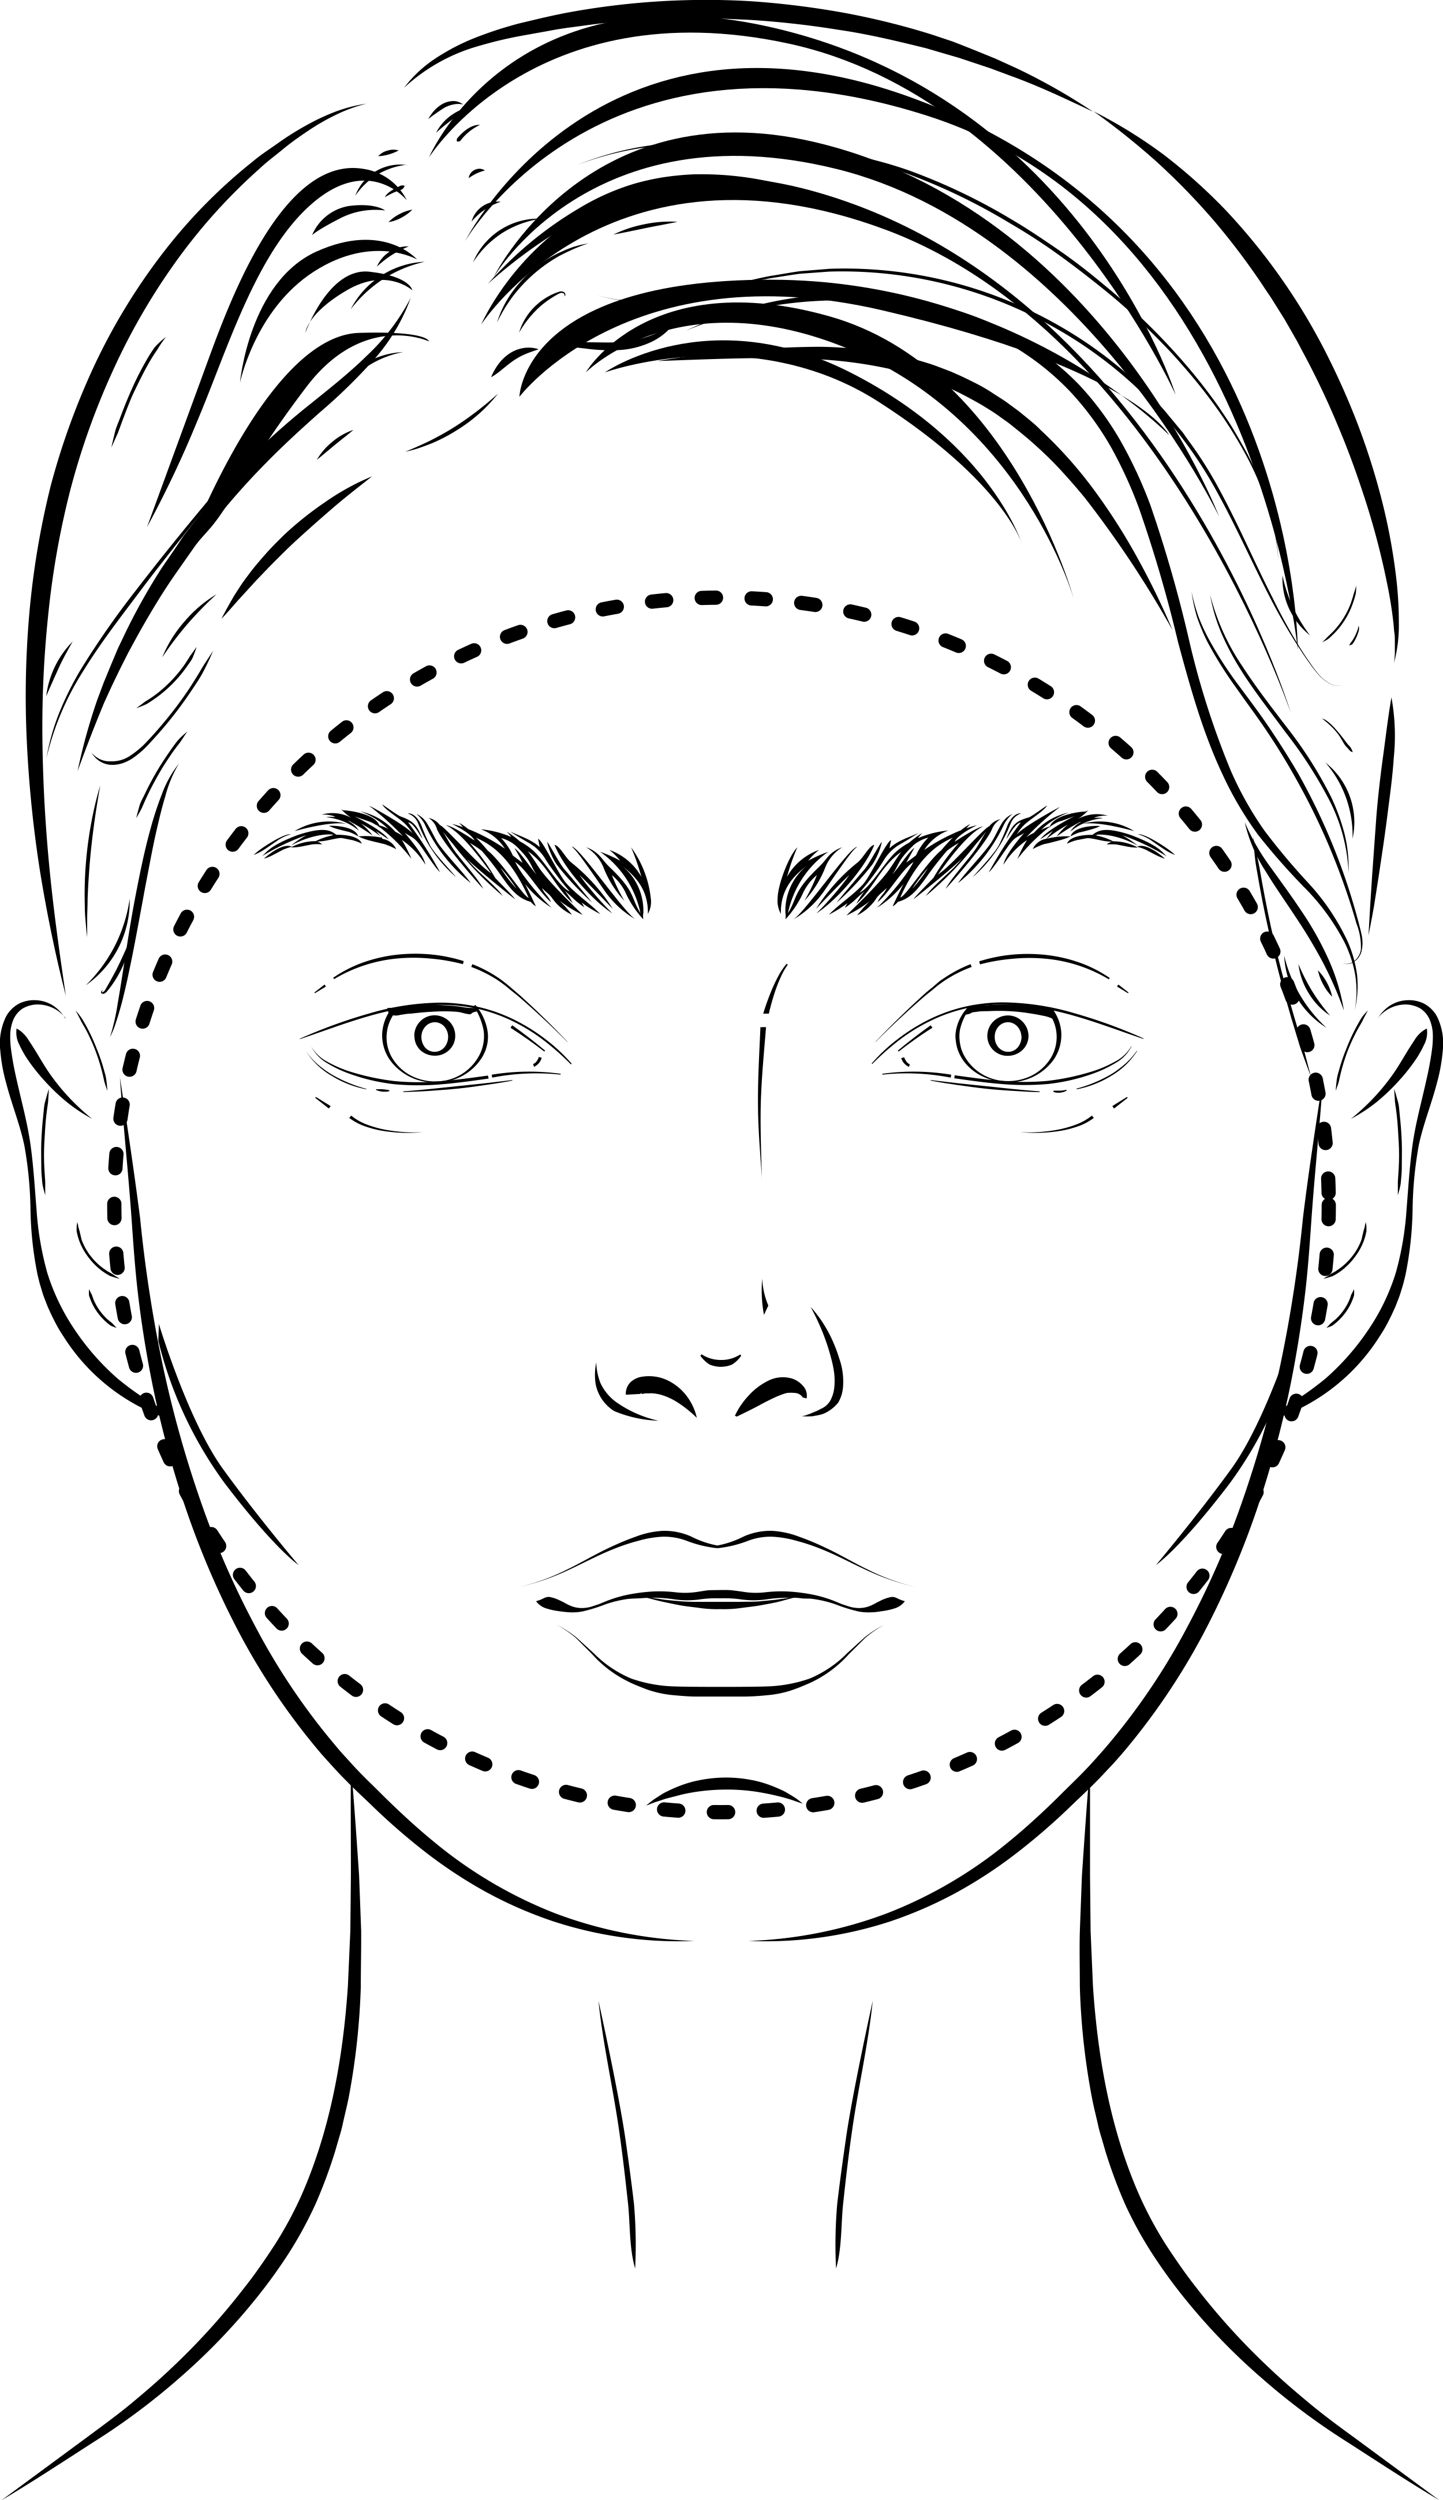 <svg xmlns="http://www.w3.org/2000/svg" viewBox="0 0 202.61 351.03"><defs><style>.cls-1{fill:none;stroke:#000;stroke-linecap:round;stroke-linejoin:round;stroke-width:2px;stroke-dasharray:2 5;}</style></defs><g id="Warstwa_5" data-name="Warstwa 5"><path d="M350.79,372.61c-4.35-2.59-8.58-5.37-12.83-8.11a95,95,0,0,1-12.25-9.16A87,87,0,0,1,315,344.23a74.43,74.43,0,0,1-4.57-6.31,55.23,55.23,0,0,1-3.77-6.88,69.63,69.63,0,0,1-2.74-7.37l-.55-1.89c-.19-.63-.38-1.26-.51-1.9-.29-1.28-.62-2.56-.86-3.83a98.09,98.09,0,0,1-1.69-15.55c0-2.6-.07-5.21,0-7.8l.29-7.76c.35-5.17.7-10.34,1.14-15.49,0,5.19,0,10.35,0,15.51l.08,7.75.33,7.69c.68,10.22,2.51,20.43,6.63,29.65a54.21,54.21,0,0,0,3.58,6.63c1.39,2.12,2.8,4.18,4.37,6.16A94.45,94.45,0,0,0,326.87,354c1.83,1.75,3.73,3.38,5.68,5s3.95,3.1,6,4.59Z" transform="translate(-148.69 -21.57)"/><path d="M148.9,372.61c4.35-2.59,8.58-5.37,12.83-8.11A95,95,0,0,0,174,355.34a87,87,0,0,0,10.68-11.11,74.32,74.32,0,0,0,4.56-6.31A56.63,56.63,0,0,0,193,331a69.63,69.63,0,0,0,2.74-7.37l.55-1.89c.19-.63.38-1.26.51-1.9.28-1.28.61-2.56.86-3.83a99.27,99.27,0,0,0,1.69-15.55c0-2.6.07-5.21.05-7.8l-.29-7.76c-.35-5.17-.7-10.34-1.15-15.49-.05,5.19,0,10.35,0,15.51l-.08,7.75-.34,7.69c-.68,10.22-2.51,20.43-6.62,29.65a54.28,54.28,0,0,1-3.59,6.63c-1.38,2.12-2.79,4.18-4.36,6.16A95.32,95.32,0,0,1,172.82,354c-1.83,1.75-3.73,3.38-5.68,5s-4,3.1-6,4.59Z" transform="translate(-148.69 -21.57)"/><path d="M232.46,63a21.61,21.61,0,0,0,8.2.72,52.36,52.36,0,0,0,8.13-1.49c2.69-.65,5.36-1.4,8.08-1.92,1.37-.21,2.74-.47,4.11-.66l4.15-.34a60.6,60.6,0,0,1,32,7.84,59.92,59.92,0,0,1,13.18,10.09l1.46,1.49c.48.51.9,1.06,1.35,1.59l1.33,1.6a6.25,6.25,0,0,1,.63.83l.61.85a55.88,55.88,0,0,1,4.4,7.06c2.63,4.88,4.81,10,7.31,14.9a77.49,77.49,0,0,0,4,7.23c.37.58.74,1.16,1.15,1.72a19.92,19.92,0,0,0,1.23,1.67,5.87,5.87,0,0,0,1.57,1.32,2.4,2.4,0,0,0,2,.21,2.41,2.41,0,0,1-2-.18,5.93,5.93,0,0,1-1.6-1.31,18.53,18.53,0,0,1-1.27-1.65c-.41-.55-.79-1.13-1.17-1.71a80.2,80.2,0,0,1-4.18-7.17c-2.55-4.92-4.78-10-7.44-14.83a58.59,58.59,0,0,0-9.76-13.26,59.44,59.44,0,0,0-13.1-10,60.58,60.58,0,0,0-31.66-7.9l-4.12.3c-1.37.18-2.73.42-4.09.62-2.72.49-5.39,1.22-8.08,1.83a52.84,52.84,0,0,1-8.19,1.37A21.89,21.89,0,0,1,232.46,63Z" transform="translate(-148.69 -21.57)"/><path d="M245,68a53.64,53.64,0,0,1,18.84-5,52.09,52.09,0,0,1,9.83.18,49.09,49.09,0,0,1,9.65,2.06A40.2,40.2,0,0,1,300.1,75.48a42.32,42.32,0,0,1,5.93,8,62.7,62.7,0,0,1,4.18,9,187.56,187.56,0,0,1,5.41,18.85,116,116,0,0,0,5.89,18.46,48,48,0,0,0,4.71,8.39,94.54,94.54,0,0,0,6.24,7.44,31.88,31.88,0,0,1,5.46,8.15,17.35,17.35,0,0,1,1.32,4.73,15.08,15.08,0,0,1-.32,4.88,14.84,14.84,0,0,0,.07-4.84,17.35,17.35,0,0,0-1.48-4.59,31.5,31.5,0,0,0-5.67-7.78,91.37,91.37,0,0,1-6.48-7.36,49.32,49.32,0,0,1-5-8.48c-2.83-6-4.56-12.32-6.26-18.6A190.35,190.35,0,0,0,308.64,93a61.18,61.18,0,0,0-4-8.73,41.76,41.76,0,0,0-5.66-7.69,37.32,37.32,0,0,0-7.37-6,43.67,43.67,0,0,0-8.64-4.13,50.68,50.68,0,0,0-19-2.65A55.61,55.61,0,0,0,245,68Z" transform="translate(-148.69 -21.57)"/><path d="M316,104.64a25,25,0,0,0,1,3.59,26.48,26.48,0,0,0,1.58,3.37,54.4,54.4,0,0,0,4.07,6.25c1.48,2,3,4,4.39,6.08s2.74,4.19,4,6.37A88.83,88.83,0,0,1,337.26,144c.84,2.36,1.57,4.75,2.21,7.17.15.61.32,1.21.44,1.83a5.22,5.22,0,0,1,0,1.89,2.52,2.52,0,0,1-.95,1.61,1.78,1.78,0,0,1-1.78.31,1.74,1.74,0,0,0,1.73-.38,2.45,2.45,0,0,0,.86-1.56,9,9,0,0,0-.62-3.63c-.68-2.39-1.47-4.76-2.34-7.09a93.91,93.91,0,0,0-6.31-13.52q-1.83-3.27-3.91-6.36c-1.38-2.08-2.89-4.06-4.32-6.12a55.6,55.6,0,0,1-4-6.37,28.37,28.37,0,0,1-1.47-3.45A22,22,0,0,1,316,104.64Z" transform="translate(-148.69 -21.57)"/><path d="M323.46,137a31.61,31.61,0,0,0,3.72,6.46c1.44,2,2.94,4.05,4.33,6.15a44.13,44.13,0,0,1,3.7,6.62,28.72,28.72,0,0,1,2.18,7.23,52.85,52.85,0,0,0-3-6.85,72.38,72.38,0,0,0-3.84-6.38c-1.37-2.09-2.82-4.13-4.13-6.29A21.39,21.39,0,0,1,323.46,137Z" transform="translate(-148.69 -21.57)"/><path d="M159.58,129.85a81.11,81.11,0,0,1,2.76-10l.91-2.44,1-2.43,1-2.38,1.12-2.34a86,86,0,0,1,5.12-9.08c1-1.45,2-2.88,2.93-4.32l3.18-4.15a96.6,96.6,0,0,1,7-7.69,103.57,103.57,0,0,1,7.83-6.86c2.68-2.16,5.36-4.28,7.79-6.67a30.28,30.28,0,0,0,6.15-8.12,26.6,26.6,0,0,1-5.35,8.88,78.49,78.49,0,0,1-7.46,7.25c-2.56,2.28-5.08,4.58-7.45,7a100.44,100.44,0,0,0-6.81,7.61l-3.14,4-2.93,4.18c-1.95,2.81-3.68,5.74-5.34,8.72l-1.22,2.25-1.16,2.3-1.11,2.3-1.07,2.33C162,123.4,160.75,126.61,159.58,129.85Z" transform="translate(-148.69 -21.57)"/><path d="M179.79,108.45c.54-1.1,1.16-2.17,1.78-3.25l1-1.55c.35-.5.72-1,1.09-1.49.74-1,1.55-1.93,2.37-2.86s1.7-1.79,2.59-2.67A48.08,48.08,0,0,1,194.44,92a34.37,34.37,0,0,1,6.49-3.55c-1.94,1.53-3.84,3-5.7,4.61s-3.65,3.19-5.42,4.83c-.87.82-1.74,1.69-2.59,2.54s-1.69,1.74-2.53,2.61l-2.47,2.7C181.43,106.62,180.65,107.55,179.79,108.45Z" transform="translate(-148.69 -21.57)"/><path d="M179.1,105A51.84,51.84,0,0,0,175,109.2a49.12,49.12,0,0,0-3.53,4.66,17.8,17.8,0,0,1,3.1-5A18.1,18.1,0,0,1,179.1,105Z" transform="translate(-148.69 -21.57)"/><path d="M217.21,61.41A52.59,52.59,0,0,1,230,50.81a33.81,33.81,0,0,1,7.69-3.43,34.64,34.64,0,0,1,4.13-.92,40,40,0,0,1,4.21-.41,45.24,45.24,0,0,1,8.39.57,54.7,54.7,0,0,1,8.12,2c2.65.85,5.23,1.87,7.77,3s5,2.34,7.47,3.58c-2.61-.9-5.19-1.86-7.78-2.81s-5.2-1.75-7.84-2.48a62.54,62.54,0,0,0-8-1.68,46.68,46.68,0,0,0-8.09-.47,38.72,38.72,0,0,0-4,.36,37.77,37.77,0,0,0-3.94.83,35.34,35.34,0,0,0-7.48,3A69.92,69.92,0,0,0,217.21,61.41Z" transform="translate(-148.69 -21.57)"/><path d="M162.76,131.85c-.3,1.77-.6,3.52-.84,5.29s-.45,3.54-.6,5.31-.26,3.55-.33,5.33c0,.9-.05,1.79-.06,2.68l0,1.34c0,.45,0,.89,0,1.34-.12-.89-.18-1.78-.26-2.67s-.07-1.79-.09-2.69a54.41,54.41,0,0,1,.93-10.71A49,49,0,0,1,162.76,131.85Z" transform="translate(-148.69 -21.57)"/><path d="M184.93,83.61l-8.4,10.52c-2.79,3.51-5.59,7-8.29,10.6s-5.44,7.13-7.79,10.94A39.59,39.59,0,0,0,155.21,128a31.31,31.31,0,0,1,1.85-6.48,44.09,44.09,0,0,1,3-6,121.35,121.35,0,0,1,7.71-11.06q4.11-5.34,8.41-10.53T184.93,83.61Z" transform="translate(-148.69 -21.57)"/><path d="M158.93,111.56c-.71,1.28-1.42,2.52-2,3.81s-1.18,2.6-1.75,3.95a13.15,13.15,0,0,1,3.79-7.76Z" transform="translate(-148.69 -21.57)"/><path d="M218.47,66.86a15,15,0,0,1,1.94-4,17.11,17.11,0,0,1,3-3.33,16.81,16.81,0,0,1,3.73-2.45l1-.45,1-.38,1.08-.3,1.08-.21-1,.35-1,.41-1,.46-1,.5a21.49,21.49,0,0,0-6.55,5.65A22.46,22.46,0,0,0,218.47,66.86Z" transform="translate(-148.69 -21.57)"/><path d="M234.82,54.5a17.74,17.74,0,0,1,4.38-1.45,17.43,17.43,0,0,1,4.61-.34c-1.51.33-3,.58-4.5.89S236.34,54.23,234.82,54.5Z" transform="translate(-148.69 -21.57)"/><path d="M215.1,58.42a10,10,0,0,1,9.58-6.15,14.06,14.06,0,0,0-5.45,2A13.91,13.91,0,0,0,215.1,58.42Z" transform="translate(-148.69 -21.57)"/><path d="M214.9,52.69A3.8,3.8,0,0,1,219,49.9,9.24,9.24,0,0,0,216.76,51,9,9,0,0,0,214.9,52.69Z" transform="translate(-148.69 -21.57)"/><path d="M214.5,46.58a1.45,1.45,0,0,1,.85-1.16,1.41,1.41,0,0,1,1.43.08,8.12,8.12,0,0,0-1.19.43A7.78,7.78,0,0,0,214.5,46.58Z" transform="translate(-148.69 -21.57)"/><path d="M212.85,41.42a.5.5,0,0,1,.08-.48c.1-.09,1.51-1.92,3.16-1.84a7.43,7.43,0,0,0-2.76,2.24A.48.48,0,0,1,212.85,41.42Z" transform="translate(-148.69 -21.57)"/><path d="M208.33,58.32a18.09,18.09,0,0,0-5.8,2.41,18.29,18.29,0,0,0-4.6,4.27,12.31,12.31,0,0,1,10.4-6.68Z" transform="translate(-148.69 -21.57)"/><path d="M206.09,56.16a16.42,16.42,0,0,0-2.37,1.2A16,16,0,0,0,201.61,59a4.73,4.73,0,0,1,4.48-2.84Z" transform="translate(-148.69 -21.57)"/><path d="M206.59,51a5.93,5.93,0,0,1-1.54,1.13,5.64,5.64,0,0,1-1.81.63,5.93,5.93,0,0,1,1.54-1.13A6.17,6.17,0,0,1,206.59,51Z" transform="translate(-148.69 -21.57)"/><path d="M205.5,47.66a.9.9,0,0,1-.43.54,9.71,9.71,0,0,0-2.33,1.06c.28-.76,1.89-1.46,2.07-1.56A.84.84,0,0,1,205.5,47.66Z" transform="translate(-148.69 -21.57)"/><path d="M205.83,44.7a10.2,10.2,0,0,0-4.11,1.36,10.44,10.44,0,0,0-3.15,3,6.74,6.74,0,0,1,7.26-4.32Z" transform="translate(-148.69 -21.57)"/><path d="M204.66,42.69a6,6,0,0,1-1.39.56,6.19,6.19,0,0,1-1.47.25,2.59,2.59,0,0,1,1.32-.79A2.69,2.69,0,0,1,204.66,42.69Z" transform="translate(-148.69 -21.57)"/><path d="M221.57,68.28a8.54,8.54,0,0,1,2.57-4,9,9,0,0,1,2-1.33,8,8,0,0,1,1.13-.44.77.77,0,0,1,.65.11c.17.14.23.44,0,.57a.32.32,0,0,0-.14-.45.59.59,0,0,0-.48,0,9,9,0,0,0-1,.56,13,13,0,0,0-1.85,1.37A15,15,0,0,0,221.57,68.28Z" transform="translate(-148.69 -21.57)"/><path d="M218.61,76.84a21.16,21.16,0,0,1-2.68,2.84A22.6,22.6,0,0,1,212.79,82a23.82,23.82,0,0,1-3.47,1.81c-.61.24-1.22.47-1.84.68s-1.25.37-1.89.5l.9-.37.89-.39c.6-.26,1.18-.53,1.76-.82,1.14-.58,2.27-1.2,3.36-1.89s2.13-1.43,3.15-2.21S217.65,77.71,218.61,76.84Z" transform="translate(-148.69 -21.57)"/><path d="M193.17,86.13a9.31,9.31,0,0,1,2.21-2.55,9,9,0,0,1,2.93-1.65c-.86.73-1.73,1.39-2.58,2.09S194.06,85.43,193.17,86.13Z" transform="translate(-148.69 -21.57)"/><path d="M224.32,70.6c-.67.25-1.29.44-1.87.69a9.5,9.5,0,0,0-1.63.89c-.51.35-1,.75-1.51,1.16a10.94,10.94,0,0,1-1.67,1.2,8.66,8.66,0,0,1,1-1.8,6.33,6.33,0,0,1,1.52-1.49,5,5,0,0,1,2-.81A4.55,4.55,0,0,1,224.32,70.6Z" transform="translate(-148.69 -21.57)"/><path d="M209.92,40.21a6.87,6.87,0,0,1,2.18-2.49,7.69,7.69,0,0,1,1.46-.8,2.92,2.92,0,0,1,.83-.23,1.14,1.14,0,0,1,.83.19,2.09,2.09,0,0,0-1.46.43c-.46.28-.9.56-1.33.87A29.34,29.34,0,0,0,209.92,40.21Z" transform="translate(-148.69 -21.57)"/><path d="M208.83,38.28a6.1,6.1,0,0,1,.84-1.19,4.61,4.61,0,0,1,1.16-.93,3.26,3.26,0,0,1,1.47-.4,2.09,2.09,0,0,1,1.4.48,3.14,3.14,0,0,0-1.36,0,4.38,4.38,0,0,0-1.24.45A26.1,26.1,0,0,0,208.83,38.28Z" transform="translate(-148.69 -21.57)"/><path d="M318.6,105.07a32,32,0,0,0,4.5,10c2,3.08,4.27,6,6.51,8.92a57.93,57.93,0,0,1,5.93,9.38,28.67,28.67,0,0,1,1.92,5.22,20.1,20.1,0,0,1,.58,5.51,24.44,24.44,0,0,0-2.89-10.54,61,61,0,0,0-6-9.23c-2.2-3-4.49-5.87-6.42-9a37.68,37.68,0,0,1-2.57-4.92A24.32,24.32,0,0,1,318.6,105.07Z" transform="translate(-148.69 -21.57)"/><path d="M334.79,128.63a10.7,10.7,0,0,1,3.81,10.69,15.64,15.64,0,0,0-3.81-10.69Z" transform="translate(-148.69 -21.57)"/><path d="M334.33,122.46c1.3.27,3.42,3.47,3.7,3.72a2.07,2.07,0,0,1,.59,1c-.41-.1-.52-.41-.79-.66C337,125.74,337.16,124.66,334.33,122.46Z" transform="translate(-148.69 -21.57)"/><path d="M229.78,44.72a43.09,43.09,0,0,1,15.38-3.14,110.44,110.44,0,0,1,15.74.88l3.91.44,2,.21,2,.33a55.81,55.81,0,0,1,7.62,2.1,83.09,83.09,0,0,1,14.24,6.81c2.28,1.33,4.46,2.81,6.63,4.3s4.25,3.11,6.27,4.8a93.29,93.29,0,0,1,11.34,11,76.9,76.9,0,0,1,4.87,6.21c.73,1.09,1.49,2.17,2.16,3.31s1.32,2.27,1.94,3.43a44.09,44.09,0,0,1,3,7.31,33,33,0,0,1,1.32,7.75,32.61,32.61,0,0,0-1.45-7.71,44.15,44.15,0,0,0-3.08-7.22,63.35,63.35,0,0,0-4.15-6.66,76.31,76.31,0,0,0-4.91-6.14c-1.72-2-3.57-3.83-5.44-5.66s-3.85-3.55-5.9-5.19-4.12-3.24-6.25-4.76-4.34-2.94-6.6-4.25A83.57,83.57,0,0,0,276.18,46a56.63,56.63,0,0,0-7.54-2.11l-1.93-.33-1.95-.21-3.91-.48a111.36,111.36,0,0,0-15.69-1A43,43,0,0,0,229.78,44.72Z" transform="translate(-148.69 -21.57)"/><path d="M328.76,102.37a21.51,21.51,0,0,0,1.45,4.41,21.74,21.74,0,0,0,2.42,4,10.26,10.26,0,0,1-3.87-8.38Z" transform="translate(-148.69 -21.57)"/><path d="M329,155.73a20,20,0,0,0,5.94,10.14A12.65,12.65,0,0,1,329,155.73Z" transform="translate(-148.69 -21.57)"/><path d="M331,156.93a28.21,28.21,0,0,0,1.93,3.8,27.44,27.44,0,0,0,2.52,3.43,9.76,9.76,0,0,1-3-3.13A9.94,9.94,0,0,1,331,156.93Z" transform="translate(-148.69 -21.57)"/><path d="M333.74,157.81a7.1,7.1,0,0,1,1.25,1.7,7.3,7.3,0,0,1,.75,2,7,7,0,0,1-1.25-1.7A7.3,7.3,0,0,1,333.74,157.81Z" transform="translate(-148.69 -21.57)"/><path d="M166.9,147.74a14.46,14.46,0,0,1-6.17,12.17,21.39,21.39,0,0,0,4.1-5.57A21.17,21.17,0,0,0,166.9,147.74Z" transform="translate(-148.69 -21.57)"/><path d="M167,153.47a13.73,13.73,0,0,1-1.42,4.47,15.94,15.94,0,0,1-1.22,2c-.24.32-.46.62-.74.93a1.09,1.09,0,0,1-.27.19.41.41,0,0,1-.36,0c-.05,0-.13-.1-.12-.17a.26.26,0,0,1,.07-.17.3.3,0,0,1,.13-.09.08.08,0,0,1,.11.09c0-.13-.15,0-.17.05s0,.14,0,.15.27-.11.37-.25c.19-.31.39-.66.58-1,.38-.68.75-1.35,1.09-2C165.73,156.32,166.33,154.91,167,153.47Z" transform="translate(-148.69 -21.57)"/><path d="M243.74,66.1a6.09,6.09,0,0,1-1.41,2,8.81,8.81,0,0,1-2,1.39,12.33,12.33,0,0,1-4.74,1.23,25.61,25.61,0,0,1-4.81-.23c-1.57-.16-3.13-.36-4.71-.68,1.58-.15,3.18-.19,4.77-.19s3.14.08,4.67,0a15.33,15.33,0,0,0,4.46-.91,10.59,10.59,0,0,0,2.05-1A8.45,8.45,0,0,0,243.74,66.1Z" transform="translate(-148.69 -21.57)"/><path d="M241,72.26a141.72,141.72,0,0,1,22.39-2c1.88,0,3.78.11,5.67.31a49.11,49.11,0,0,1,5.63.87c.93.2,1.85.4,2.8.68s1.81.52,2.74.87l1.35.51.67.26.63.28c.84.36,1.73.8,2.61,1.24s1.7.9,2.48,1.42,1.62,1,2.4,1.6l1.13.83c.38.27.76.6,1.13.9s.75.61,1.12.93a13.94,13.94,0,0,1,1.07,1,60.72,60.72,0,0,1,7.54,8.48,84.86,84.86,0,0,1,6.06,9.51,106.85,106.85,0,0,1,4.91,10.1A147.91,147.91,0,0,0,301,91.45c-1.17-1.42-2.38-2.81-3.63-4.15s-2.58-2.59-4-3.84c-.7-.6-1.39-1.17-2.09-1.73-.36-.28-.69-.57-1.06-.84l-1.14-.81c-.71-.54-1.49-1-2.28-1.49s-1.58-.9-2.38-1.33-1.56-.81-2.44-1.19l-.64-.3-.64-.24-1.26-.5c-.81-.31-1.68-.56-2.59-.84s-1.74-.46-2.63-.69a63,63,0,0,0-10.9-1.5C256,71.63,248.5,72,241,72.26Z" transform="translate(-148.69 -21.57)"/><path d="M164.13,167.21a32.27,32.27,0,0,0,1.1-4.84c.29-1.63.54-3.26.8-4.9.51-3.27,1-6.55,1.63-9.82s1.28-6.53,2.17-9.74a47.25,47.25,0,0,1,1.56-4.76,15.7,15.7,0,0,1,2.42-4.37,17.62,17.62,0,0,0-1.9,4.55c-.48,1.58-.86,3.18-1.23,4.79s-.69,3.23-1,4.86-.63,3.25-.92,4.88c-.61,3.25-1.19,6.52-1.88,9.77-.33,1.62-.7,3.25-1.12,4.86-.22.8-.45,1.61-.71,2.4A15,15,0,0,1,164.13,167.21Z" transform="translate(-148.69 -21.57)"/><path d="M161.56,127.24a3.21,3.21,0,0,0,2.68,1.22,4.58,4.58,0,0,0,2.84-.86,12.82,12.82,0,0,0,2.32-2c.72-.76,1.41-1.54,2.09-2.35a55.71,55.71,0,0,0,3.77-5c.57-.88,1.13-1.76,1.66-2.67s1.14-1.76,1.7-2.66c-.41,1-.86,1.93-1.34,2.87s-1.09,1.81-1.67,2.69a56.75,56.75,0,0,1-3.8,5.07c-.68.8-1.38,1.59-2.1,2.36a13.5,13.5,0,0,1-2.4,2.12,6,6,0,0,1-1.46.71,4.52,4.52,0,0,1-1.63.21A3.3,3.3,0,0,1,161.56,127.24Z" transform="translate(-148.69 -21.57)"/><path d="M167.82,121l.63-.45.61-.47c.44-.26.86-.54,1.27-.83a18,18,0,0,0,2.3-2,18.63,18.63,0,0,0,1.94-2.32c.29-.42.56-.85.82-1.28l.46-.62c.14-.21.28-.42.44-.63-.15.5-.34,1-.53,1.46s-.55.88-.84,1.31a18.59,18.59,0,0,1-4.34,4.39c-.42.3-.86.59-1.3.86A15.08,15.08,0,0,1,167.82,121Z" transform="translate(-148.69 -21.57)"/><path d="M175,124.26l-1,1.5c-.36.46-.71.94-1.06,1.41-.68,1-1.32,1.94-1.92,3s-1.14,2.05-1.64,3.11c-.25.53-.49,1.07-.72,1.61s-.55,1-.84,1.56c.12-.58.29-1.15.45-1.73s.47-1.08.73-1.62c.5-1.07,1.06-2.12,1.66-3.15s1.25-2,1.94-3c.35-.49.7-1,1.06-1.43S174.56,124.65,175,124.26Z" transform="translate(-148.69 -21.57)"/><path d="M338.1,112.15a.87.87,0,0,0,.22-.32,3.25,3.25,0,0,0,.23-.29,7.33,7.33,0,0,0,.39-.67,7.44,7.44,0,0,0,.31-.72,3.19,3.19,0,0,0,.2-.75,1.29,1.29,0,0,1,0,.8,6.86,6.86,0,0,1-.27.76,6.1,6.1,0,0,1-.37.72,2.62,2.62,0,0,1-.24.34A.68.68,0,0,1,338.1,112.15Z" transform="translate(-148.69 -21.57)"/><path d="M334.33,111.76l.43-.42.41-.43c.29-.26.57-.54.84-.82a11.33,11.33,0,0,0,1.41-1.89,11.14,11.14,0,0,0,1-2.12c.13-.38.24-.75.34-1.13l.19-.57.16-.57c0,.4,0,.8-.08,1.2a11.89,11.89,0,0,1-.35,1.16,11.13,11.13,0,0,1-1,2.18,11.82,11.82,0,0,1-1.44,1.93c-.28.29-.57.57-.86.84S334.68,111.57,334.33,111.76Z" transform="translate(-148.69 -21.57)"/><path d="M324.63,139.05l.89,4.25c.24,1.42.5,2.84.77,4.26q.81,4.26,1.86,8.46c.69,2.81,1.46,5.59,2.27,8.37l1.24,4.15,1.1,4.2c-.52-1.35-1-2.72-1.5-4.08L330,164.5c-.81-2.77-1.58-5.57-2.27-8.38s-1.32-5.63-1.87-8.48c-.27-1.42-.52-2.84-.77-4.27S324.76,140.49,324.63,139.05Z" transform="translate(-148.69 -21.57)"/><path d="M172,68.87a16.83,16.83,0,0,0-1.23,1.8c-.41.59-.8,1.2-1.16,1.83-.72,1.26-1.36,2.57-2,3.89s-1.13,2.68-1.64,4c-.25.68-.5,1.36-.74,2l-.9,2c.15-.71.33-1.43.5-2.14s.49-1.38.74-2.06c.51-1.37,1.06-2.73,1.66-4.07a41.19,41.19,0,0,1,2-3.93,20.1,20.1,0,0,1,1.18-1.86A11.57,11.57,0,0,1,172,68.87Z" transform="translate(-148.69 -21.57)"/><path d="M205.42,33.9a17.71,17.71,0,0,1,4.4-4.12,30.51,30.51,0,0,1,5.62-2.92,55.62,55.62,0,0,1,6.14-2l3.15-.75,1.56-.35,1.65-.34a107.3,107.3,0,0,1,26-1.69,119.34,119.34,0,0,1,12.94,1.58,105,105,0,0,1,12.58,3.09l3,1L284,28l1.5.6,2.93,1.19,2.88,1.31a84.16,84.16,0,0,1,10.84,6.15c-3.79-1.78-7.55-3.58-11.47-5l-2.93-1.09-3-1-1.48-.49-1.52-.44-3-.88c-4.05-1-8.19-2-12.36-2.6a126.68,126.68,0,0,0-12.63-1.4l-3.17-.14-1.61-.06-1.51,0c-2.22,0-4.3,0-6.38.13l-3.21.15-3.19.28c-2.07.15-4.13.49-6.32.76l-1.51.23-1.58.29-3.13.56A58.3,58.3,0,0,0,216,28,25.59,25.59,0,0,0,205.42,33.9Z" transform="translate(-148.69 -21.57)"/><path d="M157.94,161.4c-1.49-5.81-2.69-11.69-3.65-17.62a168.33,168.33,0,0,1-1.83-18,133.43,133.43,0,0,1,.35-18.1,116,116,0,0,1,3-17.9,101.5,101.5,0,0,1,6.22-17.09,85.45,85.45,0,0,1,9.47-15.52,74,74,0,0,1,12.69-12.93c1.18-1,2.47-1.81,3.67-2.67a40.58,40.58,0,0,1,3.85-2.41,31.2,31.2,0,0,1,4.1-1.92,21.58,21.58,0,0,1,4.37-1.12,21.24,21.24,0,0,0-4.2,1.51,31.37,31.37,0,0,0-3.87,2.2c-1.24.83-2.45,1.67-3.59,2.61s-2.36,1.84-3.42,2.84a79.24,79.24,0,0,0-11.84,13.2,90.07,90.07,0,0,0-8.81,15.33,102.72,102.72,0,0,0-5.92,16.68A118.09,118.09,0,0,0,155.45,108a150.55,150.55,0,0,0-.8,17.78c.08,6,.42,11.91,1,17.84S157.06,155.47,157.94,161.4Z" transform="translate(-148.69 -21.57)"/><path d="M344.06,119.48a30,30,0,0,1,.33,8.45c-.18,2.8-.58,5.57-.93,8.35s-.78,5.55-1.19,8.32l-.65,4.15c-.24,1.39-.51,2.76-.78,4.14l.24-4.2.27-4.19.6-8.36c.23-2.79.55-5.57.93-8.34S343.58,122.26,344.06,119.48Z" transform="translate(-148.69 -21.57)"/><path d="M302.25,37.21a67.16,67.16,0,0,1,9.85,6.09,76.76,76.76,0,0,1,8.67,7.76A86.43,86.43,0,0,1,334.3,70a106.57,106.57,0,0,1,4.83,10.61,98.46,98.46,0,0,1,3.55,11.08,83.71,83.71,0,0,1,2.1,11.44,53.54,53.54,0,0,1,.32,5.8,20.54,20.54,0,0,1-.69,5.75,11.51,11.51,0,0,0,.13-1.43l0-.71,0-.72c0-.47,0-1-.07-1.42s-.08-1-.14-1.43c-.21-1.89-.52-3.77-.91-5.63a107.23,107.23,0,0,0-2.85-11c-1.16-3.62-2.42-7.2-3.9-10.69a113.4,113.4,0,0,0-4.85-10.28c-.45-.83-.87-1.68-1.35-2.5l-1.41-2.46L327.55,64c-.49-.81-1.05-1.57-1.56-2.37a98.61,98.61,0,0,0-6.84-9.06,95.49,95.49,0,0,0-7.93-8.17A102.6,102.6,0,0,0,302.25,37.21Z" transform="translate(-148.69 -21.57)"/><path d="M338.37,178.66a32,32,0,0,0,3.08-2.83,30.28,30.28,0,0,0,2.63-3.17c.81-1.11,1.48-2.29,2.19-3.45.35-.58.73-1.15,1.1-1.72a4.18,4.18,0,0,1,.66-.81,3.55,3.55,0,0,1,1-.7,3.66,3.66,0,0,1-.33,2.16,16.66,16.66,0,0,1-1,1.85,26.28,26.28,0,0,1-2.62,3.35,28.73,28.73,0,0,1-3.09,2.95A22.86,22.86,0,0,1,338.37,178.66Z" transform="translate(-148.69 -21.57)"/><path d="M342.15,164.55a5.52,5.52,0,0,1,1.61-1.73,4.86,4.86,0,0,1,2.34-.81,4.81,4.81,0,0,1,2.52.46,4.48,4.48,0,0,1,1.84,1.82,8.62,8.62,0,0,1,.81,4.77,25.08,25.08,0,0,1-.83,4.59c-.78,3-1.94,5.82-2.55,8.76a54.49,54.49,0,0,0-.86,9,50.2,50.2,0,0,1-1,9.17l-.28,1.14-.33,1.1c-.11.38-.25.78-.39,1.14l-.42,1.08c-.18.4-.33.73-.5,1.09s-.34.7-.52,1.05a20,20,0,0,1-1.21,2.05,27.9,27.9,0,0,1-14.85,11.61l-.34-.73a40.78,40.78,0,0,0,7.68-5.05,35.09,35.09,0,0,0,5.94-6.78,30.07,30.07,0,0,0,3.86-8,43.15,43.15,0,0,0,1.51-8.89c.25-3,.42-6.07.85-9.12s1.26-6,1.92-9c.34-1.47.62-2.92.81-4.39a13.08,13.08,0,0,0,.11-2.15,5.89,5.89,0,0,0-.44-2,3.53,3.53,0,0,0-1.28-1.55,4.22,4.22,0,0,0-2.06-.58,5,5,0,0,0-3.95,1.93Z" transform="translate(-148.69 -21.57)"/><path d="M334.5,201.1l.58-.35.56-.37.57-.32.54-.37a8.88,8.88,0,0,0,1.86-1.81,8.35,8.35,0,0,0,1.24-2.24L340,195l.15-.62.18-.62c0-.21.09-.43.14-.64,0,.21.06.43.08.66v.67l-.15.65-.2.64a9,9,0,0,1-1.3,2.35A9.66,9.66,0,0,1,337,200l-.57.39-.6.34-.67.21C335,201,334.72,201.06,334.5,201.1Z" transform="translate(-148.69 -21.57)"/><path d="M344.44,174.45c.21.6.37,1.21.54,1.82s.18,1.25.25,1.87c.14,1.25.23,2.5.28,3.75s0,2.51,0,3.77c0,.62-.08,1.25-.13,1.88s-.25,1.23-.42,1.84V187.5q.07-.93.12-1.86c.07-1.25.07-2.49,0-3.73s-.13-2.49-.27-3.73c-.07-.62-.15-1.23-.25-1.85Z" transform="translate(-148.69 -21.57)"/><path d="M334.94,208l.6-.64.65-.53a7.89,7.89,0,0,0,1.12-1.26,7.33,7.33,0,0,0,.82-1.44,8.11,8.11,0,0,0,.28-.78c.15-.25.26-.51.4-.77a6.44,6.44,0,0,1,0,.88c-.09.28-.19.55-.3.82a7.83,7.83,0,0,1-.86,1.52,8.7,8.7,0,0,1-1.18,1.32c-.22.2-.45.38-.69.56A5.12,5.12,0,0,1,334.94,208Z" transform="translate(-148.69 -21.57)"/><path d="M336.25,174.73c0-.51.07-1,.13-1.52s.22-1,.35-1.49a25.4,25.4,0,0,1,1-2.91A27,27,0,0,1,339,166c.24-.45.49-.9.75-1.34s.62-.83,1-1.23c-.23.46-.48.9-.7,1.36s-.51.89-.75,1.34A28.54,28.54,0,0,0,338,168.9a27.05,27.05,0,0,0-.94,2.89c-.13.49-.25,1-.35,1.47S336.39,174.24,336.25,174.73Z" transform="translate(-148.69 -21.57)"/><path d="M253.81,294.08a60.92,60.92,0,0,0,19.5-3.91,62,62,0,0,0,17-10c2.56-2.09,5-4.34,7.35-6.68,1.17-1.18,2.42-2.35,3.53-3.53.57-.59,1.12-1.2,1.67-1.82s1.09-1.23,1.62-1.87a92.49,92.49,0,0,0,11-16.43,122.65,122.65,0,0,0,7.89-18.23,156.87,156.87,0,0,0,5.26-19.22,191.87,191.87,0,0,0,3-19.77c.81-6.66,1.84-13.27,2.85-19.89-.46,6.68-1.18,13.34-1.65,20-.23,3.32-.46,6.69-.84,10s-.88,6.67-1.48,10a144.06,144.06,0,0,1-4.95,19.59A122.07,122.07,0,0,1,317.63,251a94,94,0,0,1-11.39,16.79c-.56.64-1.11,1.28-1.7,1.89s-1.15,1.25-1.76,1.85c-1.2,1.24-2.41,2.34-3.62,3.51a90.12,90.12,0,0,1-7.66,6.65,64.72,64.72,0,0,1-8.49,5.58,58.59,58.59,0,0,1-9.3,4.06A56.42,56.42,0,0,1,253.81,294.08Z" transform="translate(-148.69 -21.57)"/><path d="M161.63,178.66a32,32,0,0,1-3.08-2.83,30.28,30.28,0,0,1-2.63-3.17c-.81-1.11-1.48-2.29-2.19-3.45-.35-.58-.73-1.15-1.1-1.72a4.18,4.18,0,0,0-.66-.81,3.55,3.55,0,0,0-.95-.7,3.66,3.66,0,0,0,.33,2.16,16.66,16.66,0,0,0,1,1.85,26.28,26.28,0,0,0,2.62,3.35,28.73,28.73,0,0,0,3.09,2.95A22.86,22.86,0,0,0,161.63,178.66Z" transform="translate(-148.69 -21.57)"/><path d="M157.85,164.55a5.64,5.64,0,0,0-1.61-1.73,4.86,4.86,0,0,0-2.34-.81,4.81,4.81,0,0,0-2.52.46,4.48,4.48,0,0,0-1.84,1.82,8.62,8.62,0,0,0-.81,4.77,24.26,24.26,0,0,0,.83,4.59c.78,3,1.94,5.82,2.55,8.76a54.49,54.49,0,0,1,.86,9,50.2,50.2,0,0,0,1,9.17l.28,1.14.33,1.1c.11.38.25.78.39,1.14l.42,1.08c.18.4.33.73.5,1.09s.34.7.52,1.05a20,20,0,0,0,1.21,2.05,27.9,27.9,0,0,0,14.85,11.61l.34-.73a40.78,40.78,0,0,1-7.68-5.05,35.09,35.09,0,0,1-5.94-6.78,30.37,30.37,0,0,1-3.86-8,43.15,43.15,0,0,1-1.51-8.89c-.25-3-.42-6.07-.85-9.12s-1.25-6-1.92-9c-.34-1.47-.62-2.92-.81-4.39a13.08,13.08,0,0,1-.11-2.15,5.89,5.89,0,0,1,.44-2,3.53,3.53,0,0,1,1.28-1.55,4.22,4.22,0,0,1,2.06-.58,5,5,0,0,1,4,1.93Z" transform="translate(-148.69 -21.57)"/><path d="M165.5,201.1l-.58-.35-.55-.37-.58-.32-.54-.37a8.88,8.88,0,0,1-1.86-1.81,8.35,8.35,0,0,1-1.24-2.24L160,195l-.15-.62-.18-.62c0-.21-.09-.43-.14-.64,0,.21-.06.43-.08.66v.67l.15.65.2.64a9,9,0,0,0,1.3,2.35A9.66,9.66,0,0,0,163,200l.57.39.6.34.67.21C165.05,201,165.28,201.06,165.5,201.1Z" transform="translate(-148.69 -21.57)"/><path d="M155.56,174.45c-.21.6-.37,1.21-.54,1.82s-.18,1.25-.25,1.87c-.14,1.25-.23,2.5-.28,3.75s0,2.51,0,3.77c0,.62.08,1.25.13,1.88s.26,1.23.42,1.84V187.5q-.07-.93-.12-1.86c-.07-1.25-.07-2.49,0-3.73s.13-2.49.27-3.73c.07-.62.16-1.23.25-1.85Z" transform="translate(-148.69 -21.57)"/><path d="M165.06,208l-.6-.64-.65-.53a8,8,0,0,1-1.94-2.7,8.11,8.11,0,0,1-.28-.78c-.15-.25-.26-.51-.4-.77a6.44,6.44,0,0,0,0,.88c.09.28.19.55.3.82a7.83,7.83,0,0,0,.86,1.52,8.7,8.7,0,0,0,1.18,1.32c.22.2.45.38.69.56A5.12,5.12,0,0,0,165.06,208Z" transform="translate(-148.69 -21.57)"/><path d="M163.75,174.73c0-.51-.07-1-.13-1.52s-.22-1-.35-1.49a25.4,25.4,0,0,0-1-2.91A27,27,0,0,0,161,166c-.24-.45-.49-.9-.76-1.34s-.61-.83-.94-1.23c.23.46.48.9.7,1.36s.51.89.75,1.34a28.54,28.54,0,0,1,1.26,2.76,27.05,27.05,0,0,1,.94,2.89c.13.49.25,1,.35,1.47S163.61,174.24,163.75,174.73Z" transform="translate(-148.69 -21.57)"/><path d="M246.19,294.08a56.42,56.42,0,0,1-19.9-2.78,58.59,58.59,0,0,1-9.3-4.06,65.5,65.5,0,0,1-8.5-5.58,91.56,91.56,0,0,1-7.65-6.65c-1.21-1.17-2.42-2.27-3.62-3.51-.61-.6-1.19-1.22-1.76-1.85s-1.14-1.25-1.7-1.89A94,94,0,0,1,182.37,251a122.07,122.07,0,0,1-7.93-18.63,144.06,144.06,0,0,1-4.95-19.59c-.6-3.31-1.1-6.64-1.48-10s-.61-6.71-.84-10c-.47-6.67-1.19-13.33-1.65-20,1,6.62,2,13.23,2.85,19.89a191.87,191.87,0,0,0,3,19.77,156.87,156.87,0,0,0,5.26,19.22,122.65,122.65,0,0,0,7.89,18.23,92.49,92.49,0,0,0,11,16.43c.53.64,1.06,1.27,1.62,1.87s1.1,1.23,1.67,1.82c1.11,1.18,2.36,2.35,3.53,3.53,2.37,2.34,4.79,4.59,7.35,6.68a62,62,0,0,0,17,10A60.92,60.92,0,0,0,246.19,294.08Z" transform="translate(-148.69 -21.57)"/></g><g id="Warstwa_6" data-name="Warstwa 6"><path d="M171,207.45S175.06,221,180,227.82s10.61,13.48,10.61,13.48-3.31-2.21-10.36-11.47a56.49,56.49,0,0,1-9.33-20Z" transform="translate(-148.69 -21.57)"/><path d="M330.64,207.45s-4.11,13.53-9.08,20.37S311,241.3,311,241.3s3.31-2.21,10.36-11.47a56.7,56.7,0,0,0,9.33-20Z" transform="translate(-148.69 -21.57)"/><path d="M221.62,77.28s15.46-20.42,51-12.13,40.23,17.52,40.23,17.52-21.15-21.81-56-21.83S221.62,77.28,221.62,77.28Z" transform="translate(-148.69 -21.57)"/><path d="M208.92,69.5s-9.12-4.25-17.19,6.37S181.33,92,178.33,95.58a81.33,81.33,0,0,1-7.1,7.24,42.39,42.39,0,0,0,6.35-10.32c3.25-7,11.76-23.89,21.51-24.19S208.92,69.5,208.92,69.5Z" transform="translate(-148.69 -21.57)"/><path d="M233.61,73.86s20.51-7.39,38.45,4.13S292.3,98.25,292.3,98.25,288.05,84,268.08,73.86,233.61,73.86,233.61,73.86Z" transform="translate(-148.69 -21.57)"/><path d="M230.94,73.86s13.13-13.36,37.35-3.11,31.2,35,31.2,35S290.68,73.24,265.21,66,230.94,73.86,230.94,73.86Z" transform="translate(-148.69 -21.57)"/><path d="M217.94,60.59s13.74-23.78,48.15-15.31,53.78,48.83,53.78,48.83S303.28,50.93,263,41.5C230.94,34,217.94,60.59,217.94,60.59Z" transform="translate(-148.69 -21.57)"/><path d="M216.25,67.14S234.18,39.38,273,53.81s56.94,67.88,56.94,67.88-18-59.52-66.91-73.24C228.41,38.75,216.25,67.14,216.25,67.14Z" transform="translate(-148.69 -21.57)"/><path d="M214,55.43S232.65,23,278.91,37.83s52,75,52,75,.17-57.18-53.5-77.28C232.49,18.67,214,55.43,214,55.43Z" transform="translate(-148.69 -21.57)"/><path d="M208.92,43.68s14.84-23.68,50.46-16S313.76,77,313.76,77,300.7,35.18,256.68,25.33C220.19,17.17,208.92,43.68,208.92,43.68Z" transform="translate(-148.69 -21.57)"/><path d="M207.25,58s-6.25-3.61-14.5,1.71-10.37,15.61-10.37,15.61,1.28-14.15,10.74-18.43S207.25,58,207.25,58Z" transform="translate(-148.69 -21.57)"/><path d="M205.81,49.69s-5.2-6.44-13.17.35-12,20.63-16.31,30.79a151.17,151.17,0,0,1-7,14.75l8.23-22.48c2.92-7.93,10.5-29.78,22.15-27.82A8.12,8.12,0,0,1,205.81,49.69Z" transform="translate(-148.69 -21.57)"/><path d="M205.28,71a14.14,14.14,0,0,0-6.19,2.86A26.64,26.64,0,0,0,194.81,78s.73-2.66,4.28-4.89A11.8,11.8,0,0,1,205.28,71Z" transform="translate(-148.69 -21.57)"/><path d="M206.58,62.33s-3.58-3.29-9.2,0-5.8,5.94-5.8,5.94,3.25-9.2,9-8.55S206.58,62.33,206.58,62.33Z" transform="translate(-148.69 -21.57)"/><path d="M202.77,51.12a10.83,10.83,0,0,0-6.41,1.15C193,54,192.5,54.6,192.5,54.6a6.84,6.84,0,0,1,5.13-4.1C201.38,50,202.77,51.12,202.77,51.12Z" transform="translate(-148.69 -21.57)"/><path d="M232.72,302.5c.62,6,2,12,2.87,18,.5,3.46.9,6.95,1.28,10.43.31,2.95.16,6.31,1,9.14a66.5,66.5,0,0,0-.17-9.14c-.36-3.05-.77-6.09-1.21-9.13C235.57,315.41,232.7,302.35,232.72,302.5Z" transform="translate(-148.69 -21.57)"/><path d="M271.23,302.5c-.62,6-2,12-2.87,18-.5,3.46-.91,6.95-1.28,10.43-.32,2.95-.16,6.31-1,9.14a66.5,66.5,0,0,1,.17-9.14c.36-3.05.78-6.09,1.22-9.13C268.38,315.41,271.25,302.35,271.23,302.5Z" transform="translate(-148.69 -21.57)"/><path d="M208.36,137.37a22.86,22.86,0,0,0,6.42,8.18c-.8-1.21-3.52-4.05-4.53-5.52-.48-.71-.92-1.72-1.51-2.7a3.45,3.45,0,0,0-1.59-1.49A4.82,4.82,0,0,1,208.36,137.37Z" transform="translate(-148.69 -21.57)"/><path d="M207.4,137.18a19.14,19.14,0,0,0,5.33,7.54c-.82-1-3.2-3.45-3.73-4.6a28.29,28.29,0,0,1-1.14-2.64c-.36-.89-1.09-1.79-1.93-1.71A2.4,2.4,0,0,1,207.4,137.18Z" transform="translate(-148.69 -21.57)"/><path d="M233.58,146.63a13.78,13.78,0,0,0,4.3,4c-1.81-1.27-7.77-10.06-8.92-10.21C229.55,140.94,230.09,141.56,233.58,146.63Z" transform="translate(-148.69 -21.57)"/><path d="M234.67,149.81a47.29,47.29,0,0,1-3.95-4.48c-.23-.29-.44-.6-.66-.9,1.6,1.51,4.73,4.84,4.65,4.71a26.22,26.22,0,0,0-5.84-6.5c-.78-.63-1.61-2.36-2.32-2.45C227.87,143.48,231.87,148,234.67,149.81Z" transform="translate(-148.69 -21.57)"/><path d="M231.83,148.29s-3.21-3.91-3.9-4.68-2.24-3.8-2.41-3.82a9.53,9.53,0,0,0,1.34,3.17A40.82,40.82,0,0,0,231.83,148.29Z" transform="translate(-148.69 -21.57)"/><path d="M210.05,138c1.07,2.4,6.56,8.47,6.49,8.35-.86-1.64-3.57-4.52-4.39-5.87-.44-.72-.85-1.46-1.29-2.18.44.59.92,1.17,1.41,1.74a45.88,45.88,0,0,0,7,7.31c-.75-1.15-3.19-3.16-4.12-4.17-.32-.34-.64-.7-.95-1.06,1.79,1.74,6.9,5.81,6.81,5.69-.49-.68-2.06-2.19-2.8-3a29.53,29.53,0,0,0-3.55-4.89,14.46,14.46,0,0,1,1.66,1.1c1,1.13,1.89,2.29,2.75,3.52,1.12,1.59,2.21,3.16,4.15,3.65.15.24.76.71.69.57s-1.1-2.37-1.52-3.11a15,15,0,0,0,3.75,3.37,34.59,34.59,0,0,1-4-4.61,16.71,16.71,0,0,1-1.13-1.83l.31.23c1.55,1.23,3,3.89,4.73,5.43-.35-.9-1-1.24-1.25-2,.58.64.79.65,1.34,1.32A7,7,0,0,0,229,150a19.12,19.12,0,0,0-1.77-2,17,17,0,0,0,3.23,2c.23.08-4.6-4.33-6.1-6.63-.51-.78-1-1.56-1.55-2.28a9.83,9.83,0,0,1,1.49,1.28c1.78,1.9,2.85,4.24,4.81,6a12.79,12.79,0,0,0-1.14-1.77l1.09,1a10.82,10.82,0,0,0,1.66,1.34,4.47,4.47,0,0,0-.38-.66,19.45,19.45,0,0,0,2.64,1.63c-1.49-1.54-3.32-2.7-4.75-4.3-1.16-1.29-3.37-6.17-4-6.25a8.85,8.85,0,0,1,.23,1.15c-1.2-1.12-2.85-1.57-4.06-2.16-.07,0,1.2.8,2.48,1.53a6.39,6.39,0,0,1,2.34,2.22c.68,1.12,1.49,2.15,2.26,3.19.13.17,1.07,1.3,1.2,1.45-1.51-.67-3.53-4.29-5.07-5.69a9.86,9.86,0,0,0-1.92-1.35,13.68,13.68,0,0,0-1.81-1.34c-.11-.07.4.39.58.72a14.24,14.24,0,0,0-4.25-1.08,6.75,6.75,0,0,1,3.37,2.73,25.77,25.77,0,0,0-5.15-2.76,8.35,8.35,0,0,0-1.28-.88l.54.61c-.5-.17-1-.32-1.51-.45-.09,0,2.6,1.21,3.14,2.33-.64-.43-3.14-2.07-4-2.15,2.07,1,4.75,4.53,6.35,6.77-.35-.26-.7-.52-1-.79-1.81-1.55-5.71-5.9-6.22-6a2.65,2.65,0,0,0-1.58-1A2.78,2.78,0,0,1,210.05,138Zm9,5.49a25.68,25.68,0,0,1,2.16,2.85A20.14,20.14,0,0,1,219,143.46Zm-.05-4.27a5.28,5.28,0,0,1,2.14,1.11c2.28,2.23,1.91,2.61,2.86,4-.71-.74-2.22-3.1-3.06-3.69,0,0,1.15,2,1.1,2.06l-1-.75-.34-.26A8.34,8.34,0,0,0,219,139.19Zm3.93,8.4c-.73-.13-3.72-5-5.76-6.63-.52-.63-1.07-1.23-1.64-1.81C216.87,139.84,220,141.07,222.9,147.59Z" transform="translate(-148.69 -21.57)"/><path d="M233.44,143.4a14.79,14.79,0,0,0,2.91,4.64,25.65,25.65,0,0,1-1.75-3.61,7.57,7.57,0,0,1,1.87,2.35,14.09,14.09,0,0,0,2.55,3.87,2.7,2.7,0,0,1,0-.91,8.11,8.11,0,0,0-2.94-6.57c2,1.56,3.65,3.47,3.58,6.72a3.72,3.72,0,0,0,.4-1.16,3.65,3.65,0,0,0,0-1.09,14.79,14.79,0,0,0-2.76-7.11,31.74,31.74,0,0,1,1.45,4.16,8.35,8.35,0,0,0-4.5-3.79,9.56,9.56,0,0,1,1.53,1.52,19.48,19.48,0,0,0-2.83-1.26,14,14,0,0,1,5.67,8.64c-1.42-2.35-.69-3-4.32-6.47-.76-.74-1-1.18-1.44-1.62a4.51,4.51,0,0,0-1.87-1.18A5.89,5.89,0,0,1,233.44,143.4Z" transform="translate(-148.69 -21.57)"/><path d="M194.51,136.31a8.49,8.49,0,0,1,4.58,1.89,3.84,3.84,0,0,0-1.5-1.36l.12,0a31.25,31.25,0,0,1,3.3,2.05,8.83,8.83,0,0,0-1.62-1.69,21,21,0,0,1,3,2A11.71,11.71,0,0,0,199,139a8.65,8.65,0,0,0,1.56.57c.65.18,2,.48,2.13.52a10.1,10.1,0,0,1,1.63.71,2.53,2.53,0,0,0-1.93-1.45c-.15-.26-.77-.93-.89-1.11.34.26,1.16.77,1.76,1.2-.63-1-3-2.33-4.78-3.26.65.25,1.83.66,2,.71a4.48,4.48,0,0,1,1,.51l.07,0c.31.22.5.38.49.33a24.54,24.54,0,0,1,4.42,4.43,20.63,20.63,0,0,0-1.34-2.66,11.6,11.6,0,0,1,3.31,3.48c-.33-1.6-2.57-4-2.93-4.52.6.52,1.08.46,1.88,1.41.52.57,2.28,3.42,3.1,4.17a56.69,56.69,0,0,0-4.48-7c.78,0,1.88,2.24,2,2.27-.85-2.16-1.48-2.51-3.16-3.15-.6-.31-1.93-1.29-2.48-1.65.4.79,2.55,2,3.35,2.88a8.14,8.14,0,0,1,.91,1.19c-1.15-1.26-6.2-4-6.07-3.86a41.93,41.93,0,0,1,4.73,4.26,6.34,6.34,0,0,0-1.07-.62,9.17,9.17,0,0,0-4.93-2.87,11.16,11.16,0,0,1,3.92,2.46,5,5,0,0,0-1.24-.49c-.63-1.69-4.34-2.09-5-2.12-.13,0-.26-.1-.36-.14a7.67,7.67,0,0,0,1.42,1.2,5.59,5.59,0,0,0-4.2-.45,4.38,4.38,0,0,1,1.92.28C195.64,136.34,195.06,136.18,194.51,136.31Z" transform="translate(-148.69 -21.57)"/><path d="M187.83,139.46a6.69,6.69,0,0,1,1.7-.76c-1.07-.14-4.71,2.28-5.19,2.9a8.27,8.27,0,0,0,1.55-.81C186.49,140.39,187.68,139.56,187.83,139.46Z" transform="translate(-148.69 -21.57)"/><path d="M194.86,137.51a7.07,7.07,0,0,0,1.22.46c.51.14,1.54.39,1.67.42A7.47,7.47,0,0,1,199,139C198.53,137.51,195.4,137.48,194.86,137.51Z" transform="translate(-148.69 -21.57)"/><path d="M198.19,139.53a7.82,7.82,0,0,1,1.3.49c-.41-1.11-2.47-1.26-3.58-1.25-.84-.63-1.75-1.14-5.3,0-4.37,1.62-4.52,2.61-5.19,3.05a32.56,32.56,0,0,1,6.31-3,15.48,15.48,0,0,0-2.17,1.45c-.07.05,3.11-1.82,6.07-1.51l-.36,0s0,0,.18.08a9.07,9.07,0,0,0-2.43.83,7.21,7.21,0,0,0-3.48.88,7.34,7.34,0,0,0,1.3-.1l1.68-.33a7.86,7.86,0,0,1,1.39,0,1.39,1.39,0,0,0-.76-.39c.27,0,.85-.06,1.15-.11.52-.09,1.55-.31,1.68-.33a3.58,3.58,0,0,1,.71-.06Z" transform="translate(-148.69 -21.57)"/><path d="M189.67,140.45c-1.28-.62-3.55,1.32-3.92,1.68a7.74,7.74,0,0,0,1.18-.47l1.46-.77A8,8,0,0,1,189.67,140.45Z" transform="translate(-148.69 -21.57)"/><path d="M197.38,137.25a9.3,9.3,0,0,0-7.31,1C190,138.3,195,136.79,197.38,137.25Z" transform="translate(-148.69 -21.57)"/><path d="M283.22,145.55a22.86,22.86,0,0,0,6.42-8.18,4.82,4.82,0,0,1,1.21-1.53,3.45,3.45,0,0,0-1.59,1.49c-.59,1-1,2-1.51,2.7C286.74,141.5,284,144.34,283.22,145.55Z" transform="translate(-148.69 -21.57)"/><path d="M289,140.12c-.53,1.15-2.91,3.62-3.73,4.6a19.14,19.14,0,0,0,5.33-7.54,2.4,2.4,0,0,1,1.47-1.41c-.84-.08-1.57.82-1.93,1.71A28.29,28.29,0,0,1,289,140.12Z" transform="translate(-148.69 -21.57)"/><path d="M260.12,150.65a13.78,13.78,0,0,0,4.3-4c3.49-5.07,4-5.69,4.62-6.19C267.9,140.59,261.92,149.38,260.12,150.65Z" transform="translate(-148.69 -21.57)"/><path d="M263.29,149.14c-.08.13,3-3.2,4.65-4.71-.22.3-.43.61-.66.9a47.29,47.29,0,0,1-3.95,4.48c2.8-1.82,6.8-6.33,8.12-9.62-.71.09-1.54,1.82-2.32,2.45A26.22,26.22,0,0,0,263.29,149.14Z" transform="translate(-148.69 -21.57)"/><path d="M266.17,148.29a40.82,40.82,0,0,0,5-5.33,9.53,9.53,0,0,0,1.34-3.17c-.17,0-1.82,3.14-2.42,3.82S266.12,148.27,266.17,148.29Z" transform="translate(-148.69 -21.57)"/><path d="M265.06,150a19,19,0,0,0,2.63-1.63,5.47,5.47,0,0,0-.37.66,10.82,10.82,0,0,0,1.66-1.34l1.09-1a12.79,12.79,0,0,0-1.14,1.77c2-1.8,3-4.14,4.81-6a9.83,9.83,0,0,1,1.49-1.28c-.55.72-1,1.5-1.55,2.28-1.5,2.3-6.33,6.71-6.1,6.63a17,17,0,0,0,3.23-2,19.12,19.12,0,0,0-1.77,2,7,7,0,0,0,2.79-2.53c.55-.67.76-.68,1.35-1.32-.28.79-.91,1.13-1.26,2,1.76-1.54,3.18-4.2,4.73-5.43l.31-.23a18.41,18.41,0,0,1-1.13,1.83,34.59,34.59,0,0,1-4,4.61,15,15,0,0,0,3.75-3.37c-.42.74-1.46,2.94-1.53,3.11s.55-.33.7-.57c1.94-.49,3-2.06,4.15-3.65.86-1.23,1.79-2.39,2.75-3.52a14.46,14.46,0,0,1,1.66-1.1,29.53,29.53,0,0,0-3.55,4.89c-.74.81-2.31,2.32-2.8,3-.09.12,5-3.95,6.81-5.69-.31.36-.63.72-.95,1.06-.93,1-3.37,3-4.12,4.17a45.88,45.88,0,0,0,7.05-7.31q.75-.85,1.41-1.74c-.44.72-.85,1.46-1.29,2.18-.82,1.35-3.53,4.23-4.4,5.87-.06.12,5.43-5.95,6.5-8.35a2.78,2.78,0,0,1,1.21-1.42,2.65,2.65,0,0,0-1.58,1c-.5.06-4.41,4.41-6.22,6-.31.27-.66.53-1,.79,1.6-2.24,4.28-5.82,6.35-6.77-.83.08-3.33,1.72-4,2.15.54-1.12,3.23-2.35,3.14-2.33q-.76.19-1.5.45l.53-.61a8.35,8.35,0,0,0-1.28.88,25.77,25.77,0,0,0-5.15,2.76,6.75,6.75,0,0,1,3.37-2.73,14.24,14.24,0,0,0-4.25,1.08c.18-.33.69-.79.58-.72a14.48,14.48,0,0,0-1.82,1.34,9.79,9.79,0,0,0-1.91,1.35c-1.54,1.4-3.56,5-5.07,5.69.13-.15,1.07-1.28,1.2-1.45.77-1,1.58-2.07,2.26-3.19a6.39,6.39,0,0,1,2.34-2.22c1.28-.73,2.55-1.56,2.48-1.53-1.21.59-2.86,1-4.06,2.16a8.85,8.85,0,0,1,.23-1.15c-.64.08-2.85,5-4,6.25C268.38,147.32,266.55,148.48,265.06,150Zm11.76-3.71a25.68,25.68,0,0,1,2.16-2.85A20.14,20.14,0,0,1,276.82,146.31Zm5.68-7.16c-.57.58-1.12,1.18-1.64,1.81-2,1.62-5,6.5-5.76,6.63C278,141.07,281.13,139.84,282.5,139.15Zm-5.61,1.15a5.28,5.28,0,0,1,2.14-1.11,8.34,8.34,0,0,0-1.72,2.49l-.34.26-1,.75c-.05,0,1.15-2.1,1.1-2.06-.84.59-2.34,3-3.07,3.69C275,142.91,274.61,142.53,276.89,140.3Z" transform="translate(-148.69 -21.57)"/><path d="M257.92,148.72a4,4,0,0,0,.41,1.17c-.07-3.25,1.54-5.16,3.58-6.72a8.11,8.11,0,0,0-2.94,6.57,2.7,2.7,0,0,1,0,.91,14.09,14.09,0,0,0,2.55-3.87,7.57,7.57,0,0,1,1.87-2.35,25.65,25.65,0,0,1-1.75,3.61,14.79,14.79,0,0,0,2.91-4.64,5.89,5.89,0,0,1,2.4-2.87,4.51,4.51,0,0,0-1.87,1.18c-.41.44-.68.88-1.44,1.62-3.63,3.5-2.9,4.12-4.32,6.47a14,14,0,0,1,5.67-8.64,19.48,19.48,0,0,0-2.83,1.26,9.56,9.56,0,0,1,1.53-1.52,8.35,8.35,0,0,0-4.5,3.79,31.74,31.74,0,0,1,1.45-4.16c-1.19,1.21-2.73,5.23-2.76,7.11A3.92,3.92,0,0,0,257.92,148.72Z" transform="translate(-148.69 -21.57)"/><path d="M290,139.33c.11,0,1.22-2.24,2-2.27a56.69,56.69,0,0,0-4.48,7c.82-.75,2.58-3.6,3.1-4.17.8-1,1.28-.89,1.88-1.41-.36.49-2.6,2.92-2.93,4.52a11.6,11.6,0,0,1,3.31-3.48,20.63,20.63,0,0,0-1.34,2.66,25,25,0,0,1,4.43-4.45c0,.07.17-.09.48-.31l.09-.05a4.27,4.27,0,0,1,1-.5c.15,0,1.33-.46,2-.71-1.81.93-4.15,2.3-4.78,3.26.6-.43,1.42-.94,1.76-1.2-.12.18-.74.85-.89,1.11a2.53,2.53,0,0,0-1.93,1.45,10.1,10.1,0,0,1,1.63-.71c.16,0,1.48-.34,2.13-.52A8.65,8.65,0,0,0,299,139a11.71,11.71,0,0,0-3.34.33,21,21,0,0,1,3-2,8.83,8.83,0,0,0-1.62,1.69,31.25,31.25,0,0,1,3.3-2.05l.12,0a3.84,3.84,0,0,0-1.5,1.36,8.49,8.49,0,0,1,4.58-1.89c-.55-.13-1.13,0-1.21-.06a4.38,4.38,0,0,1,1.92-.28,5.59,5.59,0,0,0-4.2.45,7.67,7.67,0,0,0,1.42-1.2l-.37.16c-.66,0-4.37.41-5,2.1a5.16,5.16,0,0,0-1.24.49,11.16,11.16,0,0,1,3.92-2.46,9.17,9.17,0,0,0-4.93,2.87,6.34,6.34,0,0,0-1.07.62,41.93,41.93,0,0,1,4.73-4.26c.13-.1-4.92,2.6-6.07,3.86a7.5,7.5,0,0,1,.91-1.19c.8-.86,2.95-2.09,3.35-2.88-.56.36-1.88,1.34-2.48,1.65C291.49,136.82,290.86,137.17,290,139.33Z" transform="translate(-148.69 -21.57)"/><path d="M308.47,138.7a6.69,6.69,0,0,1,1.7.76c.15.1,1.33.93,1.94,1.33a8.27,8.27,0,0,0,1.55.81C313.18,141,309.54,138.56,308.47,138.7Z" transform="translate(-148.69 -21.57)"/><path d="M299,139a7.47,7.47,0,0,1,1.28-.57c.13,0,1.16-.28,1.67-.42a7.07,7.07,0,0,0,1.22-.46C302.6,137.48,299.47,137.51,299,139Z" transform="translate(-148.69 -21.57)"/><path d="M308.33,140.45a8,8,0,0,1,1.28.44c.11.06,1,.54,1.47.77a7.38,7.38,0,0,0,1.17.47C311.88,141.77,309.61,139.83,308.33,140.45Z" transform="translate(-148.69 -21.57)"/><path d="M300.63,137.25c2.33-.46,7.4,1.05,7.3,1A9.28,9.28,0,0,0,300.63,137.25Z" transform="translate(-148.69 -21.57)"/><path d="M307.39,138.78c-3.55-1.15-4.46-.64-5.3,0-1.11,0-3.17.14-3.58,1.25a7.82,7.82,0,0,1,1.3-.49l1.5-.29a3.58,3.58,0,0,1,.71.06c.13,0,1.16.24,1.68.33.3.05.88.1,1.15.11a1.39,1.39,0,0,0-.76.39,7.86,7.86,0,0,1,1.39,0l1.69.33a7.14,7.14,0,0,0,1.29.1,7.25,7.25,0,0,0-3.48-.88,9.07,9.07,0,0,0-2.43-.83c.13,0,.21-.08.18-.08l-.36,0c3-.31,6.14,1.56,6.07,1.51a15.48,15.48,0,0,0-2.17-1.45,32.83,32.83,0,0,1,6.31,3C311.92,141.39,311.76,140.4,307.39,138.78Z" transform="translate(-148.69 -21.57)"/><path d="M221.43,244.42a33.26,33.26,0,0,0,6.95-2.36c2.2-1,4.24-2.13,6.45-3a27.91,27.91,0,0,1,3.45-1.15,15.06,15.06,0,0,1,3.53-.59,9,9,0,0,1,3.4.62,16.74,16.74,0,0,0,4.21,1v-.38a13.56,13.56,0,0,1-3.7-1.27,9.28,9.28,0,0,0-3.94-.79,12.54,12.54,0,0,0-3.85.83,36.49,36.49,0,0,0-3.39,1.4c-2.2,1-4.16,2.21-6.29,3.23A29.49,29.49,0,0,1,221.43,244.42Z" transform="translate(-148.69 -21.57)"/><path d="M270.1,251.45l-2.42,2.19a16.3,16.3,0,0,1-5.27,3.59,20,20,0,0,1-6.29,1.12c-2,.08-10.53.08-12.55,0a20,20,0,0,1-6.28-1.12,16.34,16.34,0,0,1-5.28-3.59l-2.41-2.19a15.28,15.28,0,0,0-2.75-1.76,15.47,15.47,0,0,1,2.68,1.83l2.3,2.3a16.6,16.6,0,0,0,5.25,3.93c.49.25,1,.45,1.52.66s1,.4,1.57.57a15.35,15.35,0,0,0,3.26.61c1.1.1,2.19.19,3.29.18H253a32.77,32.77,0,0,0,3.28-.18,15.12,15.12,0,0,0,3.26-.61c.53-.17,1.06-.36,1.57-.57s1-.41,1.53-.66a16.68,16.68,0,0,0,5.24-3.93l2.31-2.3a15.39,15.39,0,0,1,2.67-1.83A15.21,15.21,0,0,0,270.1,251.45Z" transform="translate(-148.69 -21.57)"/><path d="M274.57,245.92a1.48,1.48,0,0,0-.7-.14,5.73,5.73,0,0,0-1.39.45c-.24.13-.49.23-.75.38a8.09,8.09,0,0,1-.78.39,4.1,4.1,0,0,1-1.6.34,4.83,4.83,0,0,1-1.64-.28l-.79-.26-.78-.32a17.8,17.8,0,0,0-3.22-1,25.42,25.42,0,0,0-3.38-.45,19.56,19.56,0,0,0-3.42.1,11.15,11.15,0,0,1-3.2-.09c-.55-.07-1.11-.16-1.68-.21s-2.32,0-2.78,0-1.13.14-1.68.21a11.21,11.21,0,0,1-3.21.09,19.5,19.5,0,0,0-3.42-.1,25.27,25.27,0,0,0-3.37.45,17.9,17.9,0,0,0-3.23,1l-.78.32-.79.26a4.83,4.83,0,0,1-1.64.28,4.17,4.17,0,0,1-1.6-.34,7,7,0,0,1-.77-.39c-.26-.15-.51-.25-.76-.38a5.81,5.81,0,0,0-1.38-.45,1.49,1.49,0,0,0-.71.14,5.58,5.58,0,0,1-1.16.46,2.73,2.73,0,0,0,1.4,1,9.5,9.5,0,0,0,1.66.38c.56.08,1.11.15,1.68.18a7.58,7.58,0,0,0,1.72-.11,23,23,0,0,0,3.25-1,16.31,16.31,0,0,1,3.21-.77c.56-.05,1.11-.06,1.65-.09s1.09-.07,1.64-.08a21.08,21.08,0,0,1,3.27.24,12.74,12.74,0,0,0,3.49,0,15.81,15.81,0,0,1,2.62-.16h.59a15.81,15.81,0,0,1,2.62.16,12.75,12.75,0,0,0,3.49,0,21.26,21.26,0,0,1,3.27-.24c.55,0,1.1,0,1.64.08s1.1,0,1.65.09a16.41,16.41,0,0,1,3.22.77,22.88,22.88,0,0,0,3.24,1,7.62,7.62,0,0,0,1.72.11c.57,0,1.12-.1,1.68-.18a9.5,9.5,0,0,0,1.66-.38,2.8,2.8,0,0,0,1.41-1A5.49,5.49,0,0,1,274.57,245.92Z" transform="translate(-148.69 -21.57)"/><path d="M259.94,245.83l-1.46.22c-1,.17-2,.23-2.93.33s-2,.06-2.94.09h-5.53c-1,0-2,0-2.94-.09s-2-.16-2.93-.33l-1.46-.22-1.45-.27c.95.27,1.9.53,2.86.76s1.93.42,2.9.61,2,.27,2.94.41a16.91,16.91,0,0,0,2.85.15,16.74,16.74,0,0,0,2.84-.15c1-.14,2-.23,2.94-.41s1.95-.34,2.9-.61,1.91-.49,2.87-.76Z" transform="translate(-148.69 -21.57)"/><path d="M236.56,217.39a2.31,2.31,0,0,1,.67-1.77,3.08,3.08,0,0,1,1.69-.77,6.12,6.12,0,0,1,3.48.51,7.36,7.36,0,0,1,2.69,2.19,7.88,7.88,0,0,1,1.44,3.09,16.78,16.78,0,0,0-2.61-2.11,9.16,9.16,0,0,0-2.44-1.14,6.56,6.56,0,0,0-1.12-.19,2.44,2.44,0,0,0-.54,0h-.26l-.25,0-.49.09s0-.1-.07-.1-.11.05-.18.09Z" transform="translate(-148.69 -21.57)"/><path d="M247.19,211.71a4.89,4.89,0,0,0,2.72.8,4.83,4.83,0,0,0,1.41-.18,5.32,5.32,0,0,0,1.31-.59l.13.17a4.23,4.23,0,0,1-1.28,1.24,4.06,4.06,0,0,1-3.16,0,4.65,4.65,0,0,1-1.29-1.23Z" transform="translate(-148.69 -21.57)"/><path d="M255.71,201.09a11,11,0,0,0,.86,3.78l-.61,1.31A18.57,18.57,0,0,1,255.71,201.09Z" transform="translate(-148.69 -21.57)"/><path d="M239.42,275.07c.37-.32.75-.61,1.15-.91l1.22-.78a21.73,21.73,0,0,1,2-.94,17.16,17.16,0,0,1,2.13-.71,19.53,19.53,0,0,1,4.44-.59,19.1,19.1,0,0,1,4.46.47,16.17,16.17,0,0,1,2.15.66,21.26,21.26,0,0,1,2,.88c.44.27.86.51,1.27.77s.79.58,1.17.88c-.47-.14-.92-.3-1.37-.46s-.92-.28-1.38-.42c-.67-.16-1.36-.34-2.06-.48s-1.37-.26-2.07-.36a27.71,27.71,0,0,0-4.17-.25,29.06,29.06,0,0,0-4.16.35c-.69.12-1.36.23-2.06.42s-1.38.35-2.07.54c-.43.14-.88.3-1.34.44S239.88,274.92,239.42,275.07Z" transform="translate(-148.69 -21.57)"/><path d="M259.14,156.88a10.19,10.19,0,0,0-1.17,1.74c-.33.61-.63,1.25-.9,1.89a35,35,0,0,0-1.22,3.38h.79c.25-1.07.55-2.14.9-3.19.23-.65.47-1.29.76-1.91a9.29,9.29,0,0,1,1-1.77Z" transform="translate(-148.69 -21.57)"/><path d="M266.52,212.28a20.63,20.63,0,0,0-1.58-3.79,18.32,18.32,0,0,0-2.35-3.35l.06.1-.14-.18a34.75,34.75,0,0,1,1.72,3.66,31.91,31.91,0,0,1,1.23,3.81,15,15,0,0,1,.37,1.94,9.58,9.58,0,0,1,0,1.93,5,5,0,0,1-.55,1.8,2.8,2.8,0,0,1-1.34,1.18l0,0c-.15.09-.37.19-.59.3l-.92.38-.56.2a1.23,1.23,0,0,1-.59.1.6.6,0,0,0,.23.06,7.52,7.52,0,0,0,.95,0c.2,0,.41,0,.61-.07a6.45,6.45,0,0,0,1.23-.28,5.46,5.46,0,0,0,2.08-1.57,5.15,5.15,0,0,0,.66-2A9.68,9.68,0,0,0,266.52,212.28Z" transform="translate(-148.69 -21.57)"/><path d="M251.88,220.34a10.65,10.65,0,0,1,1.91-2.81,9.13,9.13,0,0,1,2.7-2.07,4.56,4.56,0,0,1,3.44-.33,3.44,3.44,0,0,1,1.49,1,2,2,0,0,1,.52,1.78l-.54-.14a1.39,1.39,0,0,0-1.13-.63,5.36,5.36,0,0,0-1.06,0,5.81,5.81,0,0,0-.75.23c-.26.1-.57.21-.89.36-.67.31-1.42.68-2.32,1.17s-1.83.94-3.11,1.56Z" transform="translate(-148.69 -21.57)"/><path d="M234.85,219.65a17.52,17.52,0,0,0,6.29,1.39,16.42,16.42,0,0,1-5.68-2.44,6.91,6.91,0,0,1-2.48-2.89,8.65,8.65,0,0,1-.57-2.84c0-.07,0-.15,0-.22s0,.06,0,.1v-.1c0,.07,0,.14,0,.21a8.45,8.45,0,0,0-.09,3,5.74,5.74,0,0,0,2.54,3.78Z" transform="translate(-148.69 -21.57)"/><path d="M255.65,186.6c-.09-3.36-.22-6.72-.14-10.08.1-3.58.45-7.16.74-10.74l-.42,0a2.29,2.29,0,0,1-.37,0c-.15,3.59-.37,7.17-.34,10.77,0,3.37.3,6.73.52,10.08l0,.69c0-.11,0-.22,0-.33,0,.11,0,.22,0,.33Z" transform="translate(-148.69 -21.57)"/><path d="M309.22,167.43c-3.26-1.09-6.48-2.33-9.78-3.26a43.32,43.32,0,0,0-5-1.13,31.31,31.31,0,0,0-5.12-.43,25.6,25.6,0,0,0-5.09.56,22.71,22.71,0,0,0-4.83,1.7,25.81,25.81,0,0,0-4.38,2.68,36.76,36.76,0,0,0-3.86,3.41l-.08-.07a24.37,24.37,0,0,1,3.79-3.53,26.28,26.28,0,0,1,4.41-2.72,22.94,22.94,0,0,1,4.89-1.73,25.51,25.51,0,0,1,5.15-.61,36.52,36.52,0,0,1,10.23,1.53,72.32,72.32,0,0,1,9.72,3.54" transform="translate(-148.69 -21.57)"/><path d="M272.57,172.33a32.39,32.39,0,0,1,9.68.13l-.07.41a32.2,32.2,0,0,0-9.6-.42Z" transform="translate(-148.69 -21.57)"/><path d="M307.58,168.45a5.58,5.58,0,0,1-2.27,2.37,16.83,16.83,0,0,1-3,1.43,27.39,27.39,0,0,1-6.45,1.51,37.53,37.53,0,0,1-6.62,0c-2.2-.18-4.38-.49-6.56-.8l.06-.42c2.18.3,4.35.61,6.53.78a34.85,34.85,0,0,0,6.54,0,34,34,0,0,0,6.39-1.37,16.9,16.9,0,0,0,3-1.3,5.58,5.58,0,0,0,2.34-2.2" transform="translate(-148.69 -21.57)"/><path d="M308.34,169.15a10.64,10.64,0,0,1-3.7,3.51,14.32,14.32,0,0,1-4.78,1.85l0-.1a19.71,19.71,0,0,0,4.7-1.93A13.62,13.62,0,0,0,306.6,171a9.86,9.86,0,0,0,1.7-1.89" transform="translate(-148.69 -21.57)"/><path d="M296.62,174.7l.46,0,.46,0c.31,0,.61-.08.92-.11l0,.1a1.82,1.82,0,0,1-.45.2,3.55,3.55,0,0,1-.47.09,4,4,0,0,1-.49,0,2,2,0,0,1-.47-.12Z" transform="translate(-148.69 -21.57)"/><path d="M271.6,167.85q3-3.14,6.18-6.07c.53-.5,1.09-1,1.64-1.43s1.09-1,1.7-1.36a18.72,18.72,0,0,1,3.85-2.05l.15.39a18.51,18.51,0,0,0-3.82,1.93,19.24,19.24,0,0,0-1.7,1.31c-.56.45-1.13.89-1.67,1.38q-3.26,2.85-6.31,5.92Z" transform="translate(-148.69 -21.57)"/><path d="M286.18,156.54a22.49,22.49,0,0,1,4.67-.94,23.76,23.76,0,0,1,4.77.05,21.21,21.21,0,0,1,4.65,1.07,18.22,18.22,0,0,1,4.24,2.16l-.13.19a20.94,20.94,0,0,0-8.82-2.89,24.19,24.19,0,0,0-4.66,0,26.77,26.77,0,0,0-4.61.79Z" transform="translate(-148.69 -21.57)"/><polyline points="158.38 139.45 156.84 138.51 157.03 138.23 158.46 139.35"/><path d="M276.31,171.36a2,2,0,0,1-1.08-1.22l.41-.13s.25.77.8,1Z" transform="translate(-148.69 -21.57)"/><path d="M274.75,169.08q2.24-1.87,4.62-3.56l.24.35c-1.63,1-3.21,2.16-4.75,3.34Z" transform="translate(-148.69 -21.57)"/><path d="M279.37,173.21l3.82.45,3.83.4,3.82.4c1.28.13,2.55.25,3.83.34v.1c-1.29,0-2.57-.11-3.85-.18s-2.56-.17-3.84-.31-2.55-.32-3.82-.5-2.54-.38-3.8-.62Z" transform="translate(-148.69 -21.57)"/><path d="M292.06,180.53a22.15,22.15,0,0,0,5.21-.36,15.49,15.49,0,0,0,2.5-.71A7.78,7.78,0,0,0,302,178.2l.27.33a8.24,8.24,0,0,1-2.37,1.23,14.36,14.36,0,0,1-2.57.62,22,22,0,0,1-5.25.16Z" transform="translate(-148.69 -21.57)"/><polyline points="158.33 154.14 156.42 155.64 156.18 155.29 158.24 154.01 158.33 154.14"/><path d="M293.1,167.06a2.72,2.72,0,0,1-.92,2,3,3,0,0,1-1.94.75,2.86,2.86,0,0,1-2-.73,2.78,2.78,0,0,1-.92-2,2.86,2.86,0,0,1,.82-2.07,2.93,2.93,0,0,1,2.07-.87,2.83,2.83,0,0,1,2.05.87A2.87,2.87,0,0,1,293.1,167.06Zm-1,0a2.16,2.16,0,0,0-.56-1.37,1.81,1.81,0,0,0-1.32-.6,1.78,1.78,0,0,0-1.32.6,2.08,2.08,0,0,0-.54,1.37,2.25,2.25,0,0,0,.44,1.46,1.83,1.83,0,0,0,1.42.73,1.77,1.77,0,0,0,1.44-.71A2.38,2.38,0,0,0,292.12,167.06Z" transform="translate(-148.69 -21.57)"/><path d="M296.29,163a6.21,6.21,0,0,1,1.42,3.66,6.12,6.12,0,0,1-1.1,3.72,7.67,7.67,0,0,1-6.63,3.12,7.88,7.88,0,0,1-1.87-.26,8.58,8.58,0,0,1-1.76-.69,7.18,7.18,0,0,1-1.56-1.12,6.25,6.25,0,0,1-1.19-1.51,7.17,7.17,0,0,1-.41-.89,6.17,6.17,0,0,1-.24-.94,7.94,7.94,0,0,1-.11-1,5.35,5.35,0,0,1,.11-1,6.38,6.38,0,0,1,1.85-3.3l.21.19a7.6,7.6,0,0,0-1.54,3.21,5.53,5.53,0,0,0,0,1.77,6.92,6.92,0,0,0,.19.88,6.07,6.07,0,0,0,.35.83,6.88,6.88,0,0,0,6,3.68,7.34,7.34,0,0,0,3.6-.8,6.68,6.68,0,0,0,2.64-2.47,5.7,5.7,0,0,0-.55-6.61Z" transform="translate(-148.69 -21.57)"/><path d="M284.22,163.48a2.16,2.16,0,0,0,.36-.22c.12-.11.25-.15.35-.34s.24-.19.38-.22l.4,0c.53,0,1.07,0,1.6,0,1.07-.09,2.13-.1,3.2-.1a26.27,26.27,0,0,1,3.19.2c.52.08,1.05.17,1.57.27a1.93,1.93,0,0,1,1.47.76l-.17.81a5.42,5.42,0,0,0-1.48-.47c-.51-.11-1-.2-1.53-.28a28.73,28.73,0,0,0-3.08-.35,29.14,29.14,0,0,0-3.1,0c-.52,0-1.05,0-1.56.09l-.39.05a.65.65,0,0,0-.37.12,2,2,0,0,1-.75.22Z" transform="translate(-148.69 -21.57)"/><path d="M228.84,171a36.76,36.76,0,0,0-3.86-3.41,25.73,25.73,0,0,0-4.37-2.68,23,23,0,0,0-4.84-1.7,25.6,25.6,0,0,0-5.09-.56,31.31,31.31,0,0,0-5.12.43,43.79,43.79,0,0,0-5,1.13c-3.3.93-6.52,2.17-9.78,3.26l0-.06a72.32,72.32,0,0,1,9.72-3.54,36.52,36.52,0,0,1,10.23-1.53,25.51,25.51,0,0,1,5.15.61,22.94,22.94,0,0,1,4.89,1.73,26.28,26.28,0,0,1,4.41,2.72,24.37,24.37,0,0,1,3.79,3.53Z" transform="translate(-148.69 -21.57)"/><path d="M227.4,172.45a32.2,32.2,0,0,0-9.6.42l-.07-.41a32.39,32.39,0,0,1,9.68-.13Z" transform="translate(-148.69 -21.57)"/><path d="M217.3,173c-2.18.31-4.36.62-6.56.8a37.53,37.53,0,0,1-6.62,0,27.51,27.51,0,0,1-6.45-1.51,16.83,16.83,0,0,1-3-1.43,5.58,5.58,0,0,1-2.27-2.37l0,0a5.58,5.58,0,0,0,2.34,2.2,16.9,16.9,0,0,0,3,1.3,34,34,0,0,0,6.39,1.37,34.85,34.85,0,0,0,6.54,0c2.18-.17,4.35-.48,6.53-.78Z" transform="translate(-148.69 -21.57)"/><path d="M200.12,174.51a14.32,14.32,0,0,1-4.78-1.85,10.64,10.64,0,0,1-3.7-3.51l0,0a10.21,10.21,0,0,0,1.7,1.89,13.62,13.62,0,0,0,2.07,1.47,19.71,19.71,0,0,0,4.7,1.93Z" transform="translate(-148.69 -21.57)"/><path d="M203.37,174.77a1.91,1.91,0,0,1-.47.07,3.85,3.85,0,0,1-.48,0,3,3,0,0,1-.93-.24l0-.1.47,0c.15,0,.3,0,.45,0l.46.05.46.08Z" transform="translate(-148.69 -21.57)"/><path d="M228.36,167.87q-3.06-3.08-6.31-5.92c-.54-.49-1.11-.93-1.67-1.38a19.24,19.24,0,0,0-1.7-1.31,18.51,18.51,0,0,0-3.82-1.93l.15-.39a18.72,18.72,0,0,1,3.85,2.05,20.25,20.25,0,0,1,1.7,1.36c.55.47,1.11.93,1.64,1.43q3.2,2.92,6.18,6.07Z" transform="translate(-148.69 -21.57)"/><path d="M213.69,156.94a26.77,26.77,0,0,0-4.61-.79,24.19,24.19,0,0,0-4.66,0,21,21,0,0,0-8.82,2.89l-.13-.19a18.22,18.22,0,0,1,4.24-2.16,21.21,21.21,0,0,1,4.65-1.07,23.76,23.76,0,0,1,4.77-.05,22.36,22.36,0,0,1,4.67.94Z" transform="translate(-148.69 -21.57)"/><polygon points="45.76 138.51 44.21 139.45 44.14 139.35 45.57 138.23 45.76 138.51"/><path d="M223.67,171.36l-.13-.4c.55-.18.8-.94.81-1l.4.13A2,2,0,0,1,223.67,171.36Z" transform="translate(-148.69 -21.57)"/><path d="M225.12,169.21c-1.54-1.18-3.12-2.3-4.75-3.34l.24-.35q2.38,1.68,4.62,3.56Z" transform="translate(-148.69 -21.57)"/><path d="M220.62,173.29c-1.26.24-2.53.44-3.8.62s-2.54.37-3.82.5-2.56.22-3.84.31-2.56.14-3.84.18v-.1c1.28-.09,2.56-.21,3.83-.34l3.83-.4,3.82-.4,3.82-.45Z" transform="translate(-148.69 -21.57)"/><path d="M207.92,180.54a22,22,0,0,1-5.25-.16,14.36,14.36,0,0,1-2.57-.62,8.24,8.24,0,0,1-2.37-1.23l.27-.33a7.78,7.78,0,0,0,2.21,1.26,15.49,15.49,0,0,0,2.5.71,22.15,22.15,0,0,0,5.21.36Z" transform="translate(-148.69 -21.57)"/><polygon points="46.17 155.64 44.26 154.14 44.35 154.01 46.42 155.29 46.17 155.64"/><path d="M207.86,167.06a2.38,2.38,0,0,0,.44,1.48,1.77,1.77,0,0,0,1.45.71,1.83,1.83,0,0,0,1.41-.73,2.32,2.32,0,0,0,.45-1.46,2.19,2.19,0,0,0-.54-1.37,1.8,1.8,0,0,0-1.32-.6,1.82,1.82,0,0,0-1.33.6A2.16,2.16,0,0,0,207.86,167.06Zm-1,0a2.87,2.87,0,0,1,.81-2.07,2.83,2.83,0,0,1,2.06-.87,2.93,2.93,0,0,1,2.06.87,2.86,2.86,0,0,1,.82,2.07,2.75,2.75,0,0,1-.92,2,2.85,2.85,0,0,1-2,.73,3,3,0,0,1-1.95-.75A2.72,2.72,0,0,1,206.88,167.06Z" transform="translate(-148.69 -21.57)"/><path d="M204.31,163.52a5.81,5.81,0,0,0-1.32,3.19,5.66,5.66,0,0,0,.78,3.42,6.76,6.76,0,0,0,2.64,2.47,7.41,7.41,0,0,0,3.59.8,6.88,6.88,0,0,0,6-3.69,5.76,5.76,0,0,0,.59-3.48,9.38,9.38,0,0,0-1.38-3.39l.22-.18a7.42,7.42,0,0,1,1.68,3.47,5.22,5.22,0,0,1,0,2,7.7,7.7,0,0,1-.26.94,8.72,8.72,0,0,1-.42.87,7.51,7.51,0,0,1-6.36,3.6,7.69,7.69,0,0,1-6.62-3.13,6.07,6.07,0,0,1-1.1-3.71,6.36,6.36,0,0,1,1.41-3.66Z" transform="translate(-148.69 -21.57)"/><path d="M215.74,163.57a2,2,0,0,0-.41.08,1,1,0,0,0-.43.21c-.16.17-.28.11-.41.1l-.37-.06-.76-.19a6.48,6.48,0,0,0-.77-.1,24.49,24.49,0,0,0-3.09,0c-1,.05-2.05.15-3.08.27-.51,0-1,.11-1.54.18a2.06,2.06,0,0,1-1.62-.17l-.17-.81a7.84,7.84,0,0,0,1.61-.12l1.59-.17c1.06-.09,2.12-.12,3.19-.13a30.8,30.8,0,0,1,3.18.17c.52.05,1.05.15,1.57.22s1.08,0,1.6.1Z" transform="translate(-148.69 -21.57)"/><path d="M277.4,244.42a33.66,33.66,0,0,1-6.95-2.36c-2.2-1-4.24-2.13-6.45-3a28.33,28.33,0,0,0-3.44-1.15,15.23,15.23,0,0,0-3.54-.59,9,9,0,0,0-3.4.62,16.74,16.74,0,0,1-4.2,1v-.38a13.7,13.7,0,0,0,3.7-1.27,9.22,9.22,0,0,1,3.94-.79,12.54,12.54,0,0,1,3.84.83,35.39,35.39,0,0,1,3.39,1.4c2.2,1,4.16,2.21,6.29,3.23A29.66,29.66,0,0,0,277.4,244.42Z" transform="translate(-148.69 -21.57)"/></g><g id="Warstwa_18" data-name="Warstwa 18"><path class="cls-1" d="M335.26,190.74A85.26,85.26,0,1,1,250,105.48,85.26,85.26,0,0,1,335.26,190.74Z" transform="translate(-148.69 -21.57)"/></g></svg>